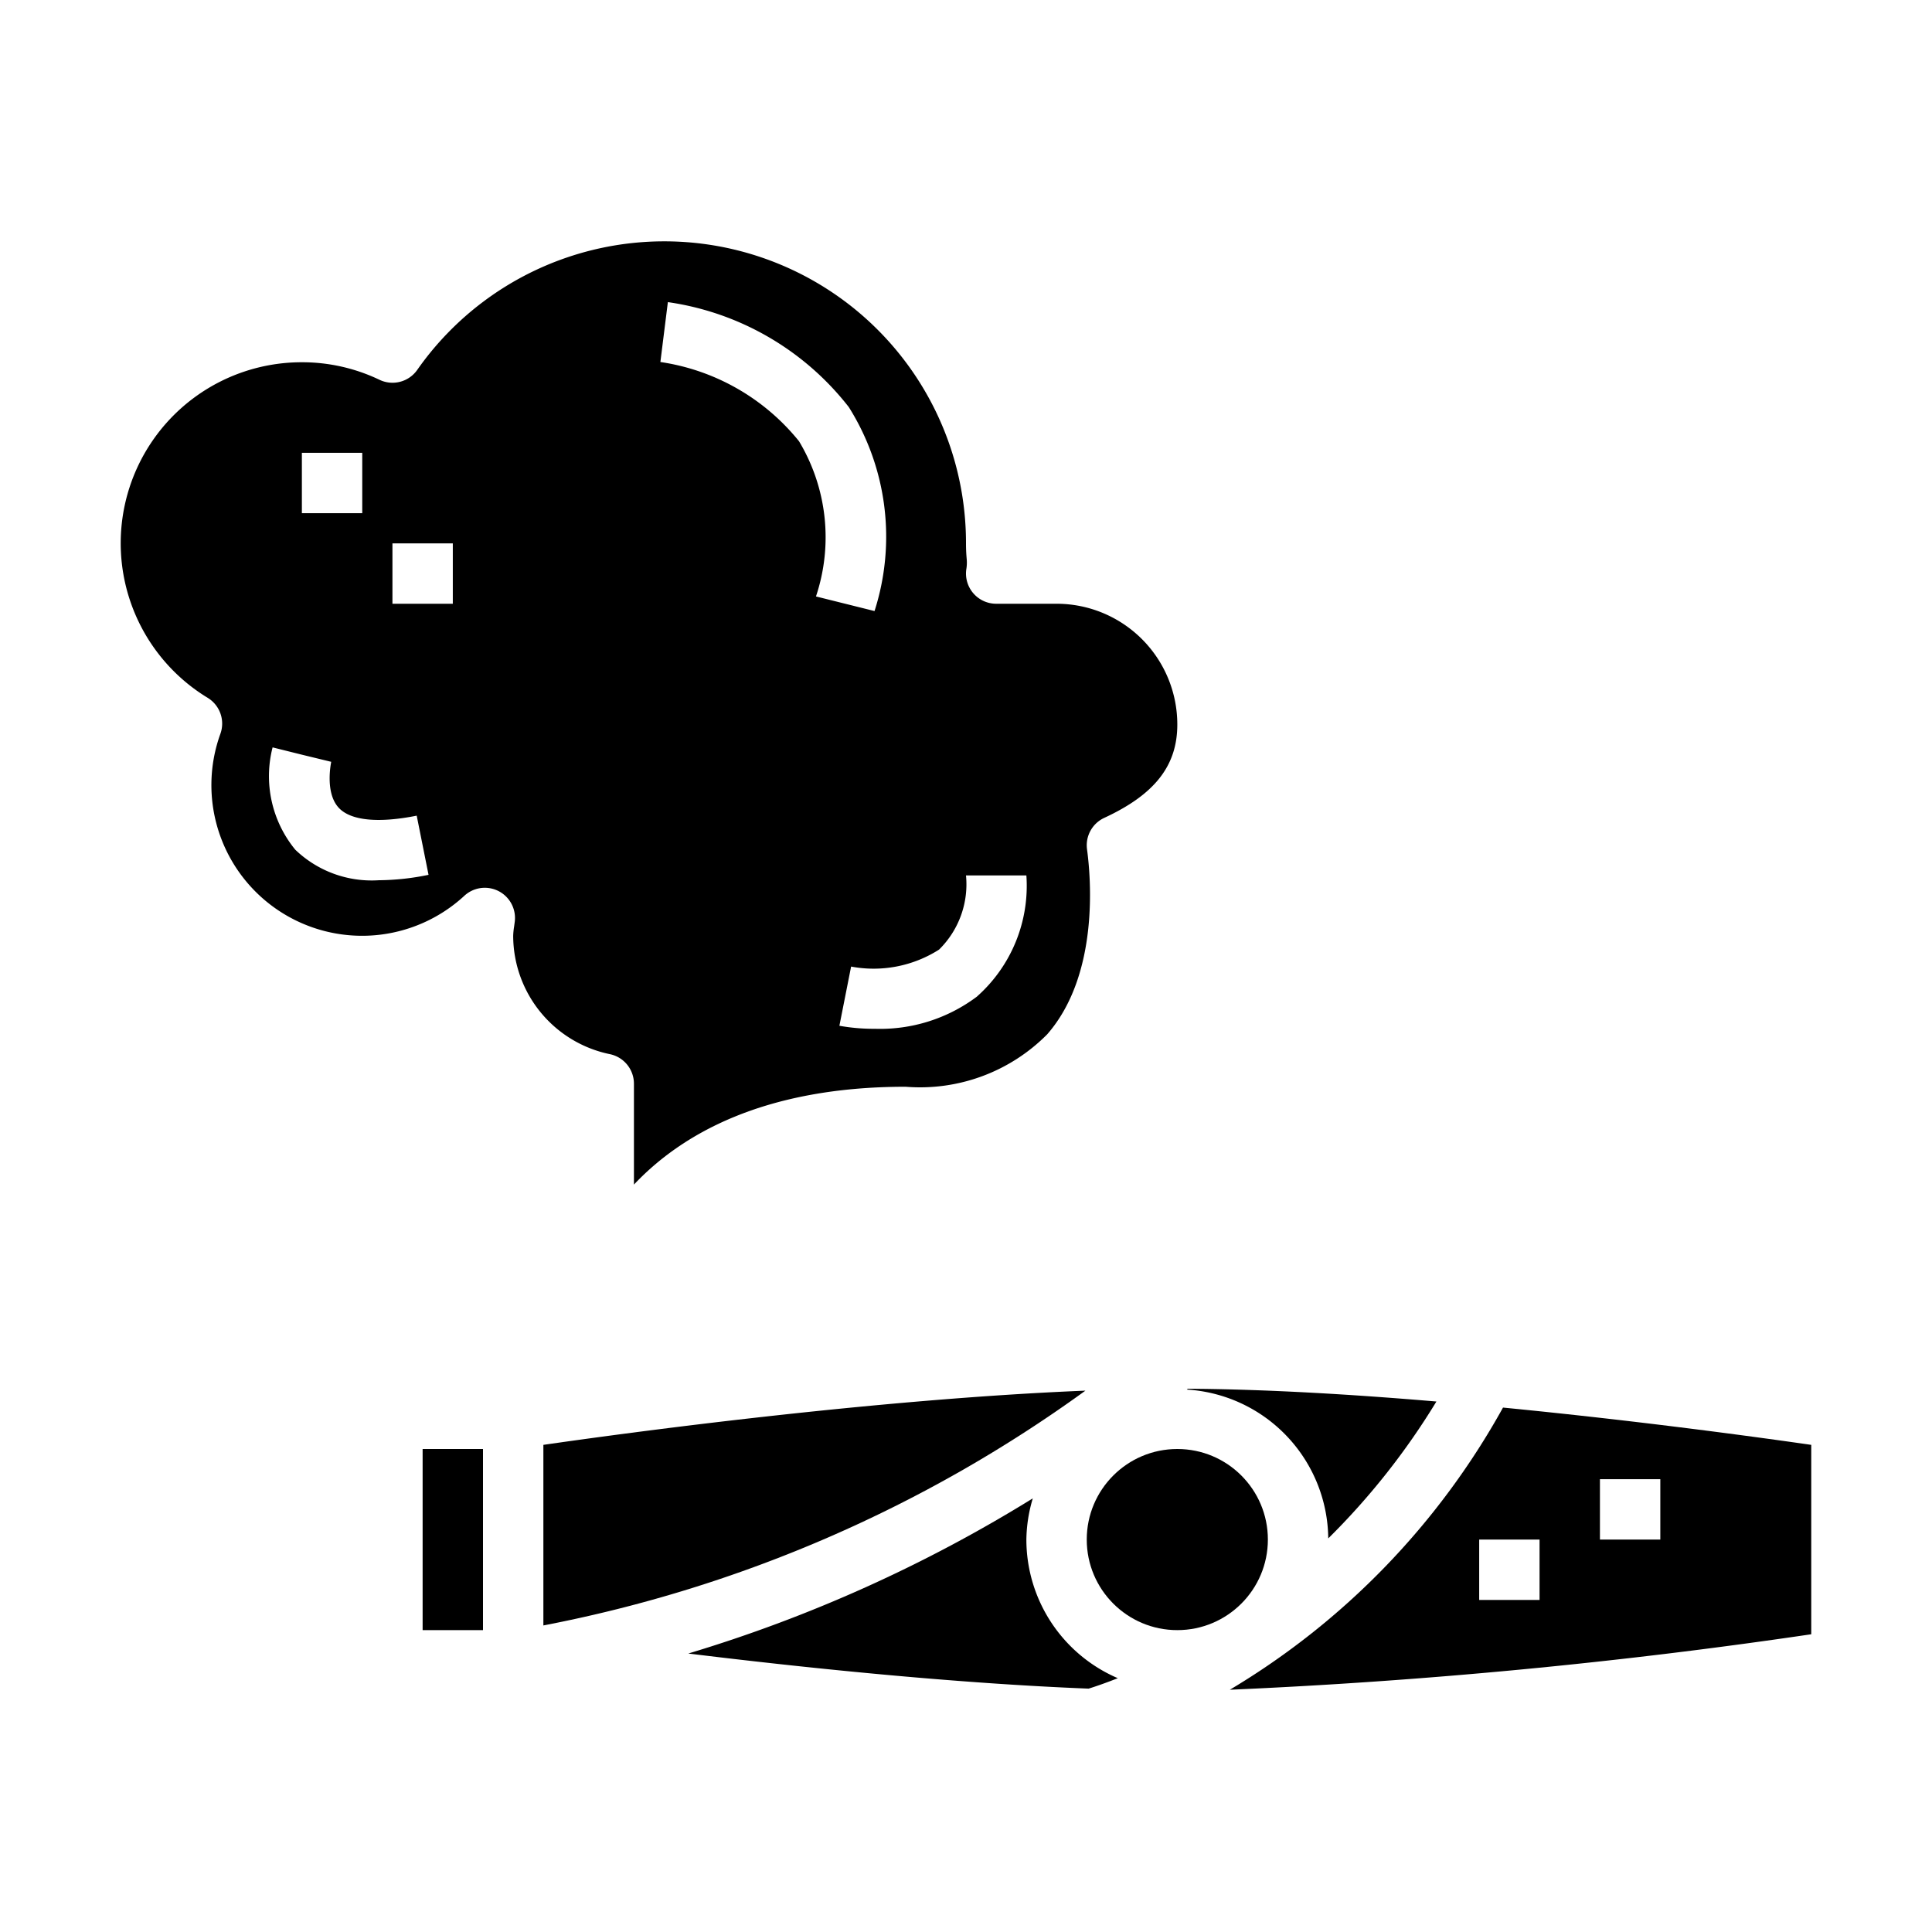 <svg height='100px' width='100px'  fill="#000000" xmlns="http://www.w3.org/2000/svg" viewBox="0 0 64 64" x="0px" y="0px"><g><rect x="14" y="48" width="2" height="6"></rect><path d="M18,47.863v5.982a45.086,45.086,0,0,0,17.956-7.778C28.9,46.354,20.633,47.483,18,47.863Z"></path><path d="M44,50.962a23.669,23.669,0,0,0,3.583-4.535c-2.8-.238-5.673-.409-8.234-.423l-.035.027A4.99,4.99,0,0,1,44,50.962Z"></path><path d="M34,51a4.93,4.93,0,0,1,.213-1.365A47.808,47.808,0,0,1,22.8,54.775c3.736.458,8.755.985,13.262,1.163.229-.071.553-.182.967-.346A5,5,0,0,1,34,51Z"></path><path d="M49.789,46.628a24.959,24.959,0,0,1-9.049,9.347A188.08,188.08,0,0,0,60,54.137V47.863C58.312,47.62,54.305,47.068,49.789,46.628ZM51,53H49V51h2Zm4-2H53V49h2Z"></path><circle cx="39" cy="51" r="3"></circle><path d="M35,20H33a1,1,0,0,1-.991-1.134,1.335,1.335,0,0,0,.012-.371c-.01-.122-.021-.266-.021-.5a9.994,9.994,0,0,0-18.179-5.741,1,1,0,0,1-1.248.328A5.933,5.933,0,0,0,10,12,5.994,5.994,0,0,0,6.881,23.117,1,1,0,0,1,7.3,24.31a4.992,4.992,0,0,0,8.082,5.364,1,1,0,0,1,1.671.853l-.023.171A2.305,2.305,0,0,0,17,31a4.012,4.012,0,0,0,3.2,3.92,1,1,0,0,1,.8.979v3.342C22.554,37.593,25.277,36,30,36a5.929,5.929,0,0,0,4.69-1.737c1.728-1.979,1.447-5.191,1.319-6.128a1,1,0,0,1,.571-1.042C38.254,26.318,39,25.365,39,24A4,4,0,0,0,35,20ZM10,15h2v2H10Zm2.547,14.159a3.65,3.65,0,0,1-2.765-1.011,3.839,3.839,0,0,1-.752-3.39L10,25l.972.236c0,.01-.226,1.033.262,1.536.4.414,1.31.5,2.57.248l.392,1.96A8.4,8.4,0,0,1,12.547,29.159ZM15,20H13V18h2Zm11.468-5.384a7.255,7.255,0,0,0-4.592-2.624l.248-1.984a9.259,9.259,0,0,1,5.994,3.478,8.063,8.063,0,0,1,.852,6.756l-1.94-.484A6.18,6.18,0,0,0,26.468,14.616Zm5.9,18.393a5.341,5.341,0,0,1-3.387,1.071,6.425,6.425,0,0,1-1.175-.1l.388-1.961a4.033,4.033,0,0,0,2.913-.562A3.032,3.032,0,0,0,32,29h2A4.9,4.9,0,0,1,32.366,33.009Z"></path></g></svg>